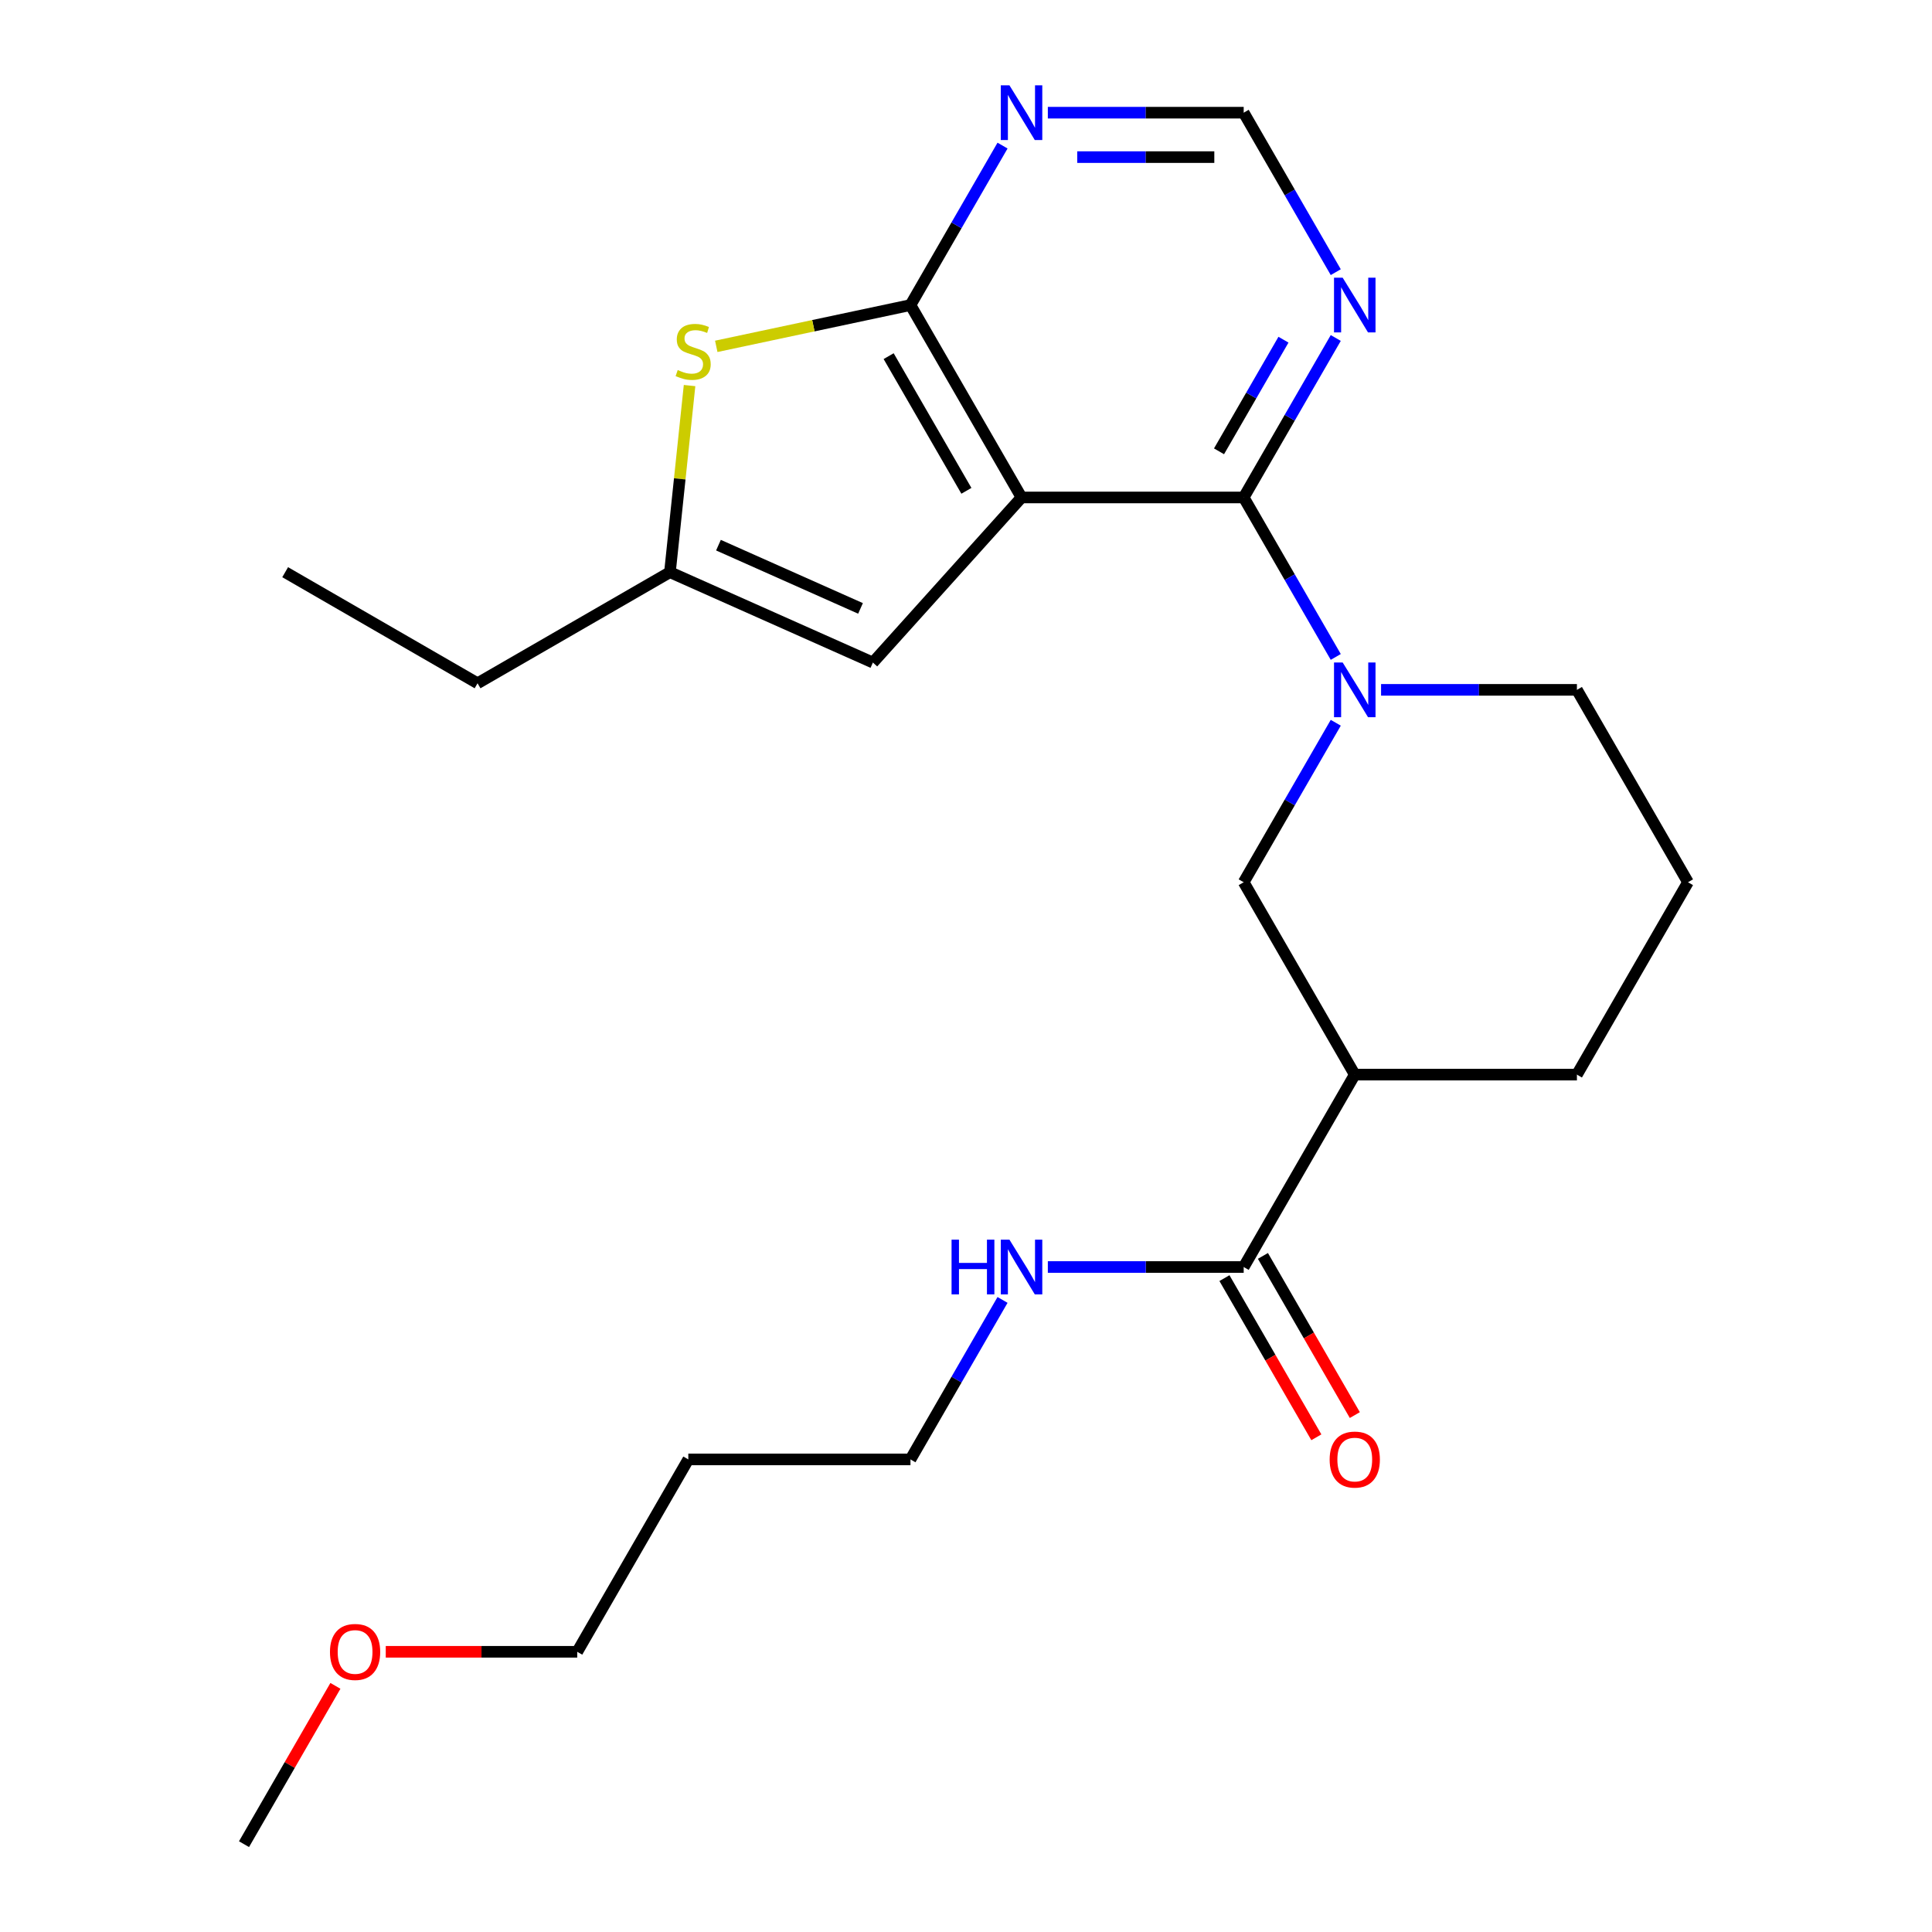 <?xml version='1.0' encoding='iso-8859-1'?>
<svg version='1.1' baseProfile='full'
              xmlns='http://www.w3.org/2000/svg'
                      xmlns:rdkit='http://www.rdkit.org/xml'
                      xmlns:xlink='http://www.w3.org/1999/xlink'
                  xml:space='preserve'
width='1000px' height='1000px' viewBox='0 0 1000 1000'>
<!-- END OF HEADER -->
<rect style='opacity:1.0;fill:#FFFFFF;stroke:none' width='1000' height='1000' x='0' y='0'> </rect>
<path class='bond-0' d='M 528.746,257.485 L 643.731,257.485' style='fill:none;fill-rule:evenodd;stroke:#000000;stroke-width:6px;stroke-linecap:butt;stroke-linejoin:miter;stroke-opacity:1' />
<path class='bond-1' d='M 528.746,257.485 L 471.254,157.905' style='fill:none;fill-rule:evenodd;stroke:#000000;stroke-width:6px;stroke-linecap:butt;stroke-linejoin:miter;stroke-opacity:1' />
<path class='bond-1' d='M 500.206,254.046 L 459.962,184.34' style='fill:none;fill-rule:evenodd;stroke:#000000;stroke-width:6px;stroke-linecap:butt;stroke-linejoin:miter;stroke-opacity:1' />
<path class='bond-4' d='M 528.746,257.485 L 451.806,342.936' style='fill:none;fill-rule:evenodd;stroke:#000000;stroke-width:6px;stroke-linecap:butt;stroke-linejoin:miter;stroke-opacity:1' />
<path class='bond-2' d='M 643.731,257.485 L 667.56,298.758' style='fill:none;fill-rule:evenodd;stroke:#000000;stroke-width:6px;stroke-linecap:butt;stroke-linejoin:miter;stroke-opacity:1' />
<path class='bond-2' d='M 667.56,298.758 L 691.389,340.03' style='fill:none;fill-rule:evenodd;stroke:#0000FF;stroke-width:6px;stroke-linecap:butt;stroke-linejoin:miter;stroke-opacity:1' />
<path class='bond-6' d='M 643.731,257.485 L 667.56,216.212' style='fill:none;fill-rule:evenodd;stroke:#000000;stroke-width:6px;stroke-linecap:butt;stroke-linejoin:miter;stroke-opacity:1' />
<path class='bond-6' d='M 667.56,216.212 L 691.389,174.939' style='fill:none;fill-rule:evenodd;stroke:#0000FF;stroke-width:6px;stroke-linecap:butt;stroke-linejoin:miter;stroke-opacity:1' />
<path class='bond-6' d='M 630.964,233.605 L 647.644,204.714' style='fill:none;fill-rule:evenodd;stroke:#000000;stroke-width:6px;stroke-linecap:butt;stroke-linejoin:miter;stroke-opacity:1' />
<path class='bond-6' d='M 647.644,204.714 L 664.324,175.823' style='fill:none;fill-rule:evenodd;stroke:#0000FF;stroke-width:6px;stroke-linecap:butt;stroke-linejoin:miter;stroke-opacity:1' />
<path class='bond-3' d='M 471.254,157.905 L 420.995,168.588' style='fill:none;fill-rule:evenodd;stroke:#000000;stroke-width:6px;stroke-linecap:butt;stroke-linejoin:miter;stroke-opacity:1' />
<path class='bond-3' d='M 420.995,168.588 L 370.736,179.271' style='fill:none;fill-rule:evenodd;stroke:#CCCC00;stroke-width:6px;stroke-linecap:butt;stroke-linejoin:miter;stroke-opacity:1' />
<path class='bond-7' d='M 471.254,157.905 L 495.083,116.632' style='fill:none;fill-rule:evenodd;stroke:#000000;stroke-width:6px;stroke-linecap:butt;stroke-linejoin:miter;stroke-opacity:1' />
<path class='bond-7' d='M 495.083,116.632 L 518.911,75.359' style='fill:none;fill-rule:evenodd;stroke:#0000FF;stroke-width:6px;stroke-linecap:butt;stroke-linejoin:miter;stroke-opacity:1' />
<path class='bond-9' d='M 691.389,374.1 L 667.56,415.372' style='fill:none;fill-rule:evenodd;stroke:#0000FF;stroke-width:6px;stroke-linecap:butt;stroke-linejoin:miter;stroke-opacity:1' />
<path class='bond-9' d='M 667.56,415.372 L 643.731,456.645' style='fill:none;fill-rule:evenodd;stroke:#000000;stroke-width:6px;stroke-linecap:butt;stroke-linejoin:miter;stroke-opacity:1' />
<path class='bond-14' d='M 714.839,357.065 L 765.524,357.065' style='fill:none;fill-rule:evenodd;stroke:#0000FF;stroke-width:6px;stroke-linecap:butt;stroke-linejoin:miter;stroke-opacity:1' />
<path class='bond-14' d='M 765.524,357.065 L 816.209,357.065' style='fill:none;fill-rule:evenodd;stroke:#000000;stroke-width:6px;stroke-linecap:butt;stroke-linejoin:miter;stroke-opacity:1' />
<path class='bond-24' d='M 356.915,199.566 L 351.839,247.867' style='fill:none;fill-rule:evenodd;stroke:#CCCC00;stroke-width:6px;stroke-linecap:butt;stroke-linejoin:miter;stroke-opacity:1' />
<path class='bond-24' d='M 351.839,247.867 L 346.762,296.167' style='fill:none;fill-rule:evenodd;stroke:#000000;stroke-width:6px;stroke-linecap:butt;stroke-linejoin:miter;stroke-opacity:1' />
<path class='bond-8' d='M 451.806,342.936 L 346.762,296.167' style='fill:none;fill-rule:evenodd;stroke:#000000;stroke-width:6px;stroke-linecap:butt;stroke-linejoin:miter;stroke-opacity:1' />
<path class='bond-8' d='M 445.403,314.911 L 371.872,282.173' style='fill:none;fill-rule:evenodd;stroke:#000000;stroke-width:6px;stroke-linecap:butt;stroke-linejoin:miter;stroke-opacity:1' />
<path class='bond-5' d='M 701.224,556.225 L 643.731,456.645' style='fill:none;fill-rule:evenodd;stroke:#000000;stroke-width:6px;stroke-linecap:butt;stroke-linejoin:miter;stroke-opacity:1' />
<path class='bond-10' d='M 701.224,556.225 L 643.731,655.805' style='fill:none;fill-rule:evenodd;stroke:#000000;stroke-width:6px;stroke-linecap:butt;stroke-linejoin:miter;stroke-opacity:1' />
<path class='bond-26' d='M 701.224,556.225 L 816.209,556.225' style='fill:none;fill-rule:evenodd;stroke:#000000;stroke-width:6px;stroke-linecap:butt;stroke-linejoin:miter;stroke-opacity:1' />
<path class='bond-25' d='M 691.389,140.87 L 667.56,99.597' style='fill:none;fill-rule:evenodd;stroke:#0000FF;stroke-width:6px;stroke-linecap:butt;stroke-linejoin:miter;stroke-opacity:1' />
<path class='bond-25' d='M 667.56,99.597 L 643.731,58.325' style='fill:none;fill-rule:evenodd;stroke:#000000;stroke-width:6px;stroke-linecap:butt;stroke-linejoin:miter;stroke-opacity:1' />
<path class='bond-11' d='M 542.361,58.325 L 593.046,58.325' style='fill:none;fill-rule:evenodd;stroke:#0000FF;stroke-width:6px;stroke-linecap:butt;stroke-linejoin:miter;stroke-opacity:1' />
<path class='bond-11' d='M 593.046,58.325 L 643.731,58.325' style='fill:none;fill-rule:evenodd;stroke:#000000;stroke-width:6px;stroke-linecap:butt;stroke-linejoin:miter;stroke-opacity:1' />
<path class='bond-11' d='M 557.567,81.322 L 593.046,81.322' style='fill:none;fill-rule:evenodd;stroke:#0000FF;stroke-width:6px;stroke-linecap:butt;stroke-linejoin:miter;stroke-opacity:1' />
<path class='bond-11' d='M 593.046,81.322 L 628.526,81.322' style='fill:none;fill-rule:evenodd;stroke:#000000;stroke-width:6px;stroke-linecap:butt;stroke-linejoin:miter;stroke-opacity:1' />
<path class='bond-17' d='M 346.762,296.167 L 247.182,353.659' style='fill:none;fill-rule:evenodd;stroke:#000000;stroke-width:6px;stroke-linecap:butt;stroke-linejoin:miter;stroke-opacity:1' />
<path class='bond-12' d='M 633.773,661.554 L 657.556,702.747' style='fill:none;fill-rule:evenodd;stroke:#000000;stroke-width:6px;stroke-linecap:butt;stroke-linejoin:miter;stroke-opacity:1' />
<path class='bond-12' d='M 657.556,702.747 L 681.339,743.94' style='fill:none;fill-rule:evenodd;stroke:#FF0000;stroke-width:6px;stroke-linecap:butt;stroke-linejoin:miter;stroke-opacity:1' />
<path class='bond-12' d='M 653.689,650.056 L 677.472,691.249' style='fill:none;fill-rule:evenodd;stroke:#000000;stroke-width:6px;stroke-linecap:butt;stroke-linejoin:miter;stroke-opacity:1' />
<path class='bond-12' d='M 677.472,691.249 L 701.255,732.441' style='fill:none;fill-rule:evenodd;stroke:#FF0000;stroke-width:6px;stroke-linecap:butt;stroke-linejoin:miter;stroke-opacity:1' />
<path class='bond-13' d='M 643.731,655.805 L 593.046,655.805' style='fill:none;fill-rule:evenodd;stroke:#000000;stroke-width:6px;stroke-linecap:butt;stroke-linejoin:miter;stroke-opacity:1' />
<path class='bond-13' d='M 593.046,655.805 L 542.361,655.805' style='fill:none;fill-rule:evenodd;stroke:#0000FF;stroke-width:6px;stroke-linecap:butt;stroke-linejoin:miter;stroke-opacity:1' />
<path class='bond-20' d='M 518.911,672.84 L 495.083,714.113' style='fill:none;fill-rule:evenodd;stroke:#0000FF;stroke-width:6px;stroke-linecap:butt;stroke-linejoin:miter;stroke-opacity:1' />
<path class='bond-20' d='M 495.083,714.113 L 471.254,755.385' style='fill:none;fill-rule:evenodd;stroke:#000000;stroke-width:6px;stroke-linecap:butt;stroke-linejoin:miter;stroke-opacity:1' />
<path class='bond-18' d='M 816.209,357.065 L 873.702,456.645' style='fill:none;fill-rule:evenodd;stroke:#000000;stroke-width:6px;stroke-linecap:butt;stroke-linejoin:miter;stroke-opacity:1' />
<path class='bond-15' d='M 816.209,556.225 L 873.702,456.645' style='fill:none;fill-rule:evenodd;stroke:#000000;stroke-width:6px;stroke-linecap:butt;stroke-linejoin:miter;stroke-opacity:1' />
<path class='bond-16' d='M 356.269,755.385 L 471.254,755.385' style='fill:none;fill-rule:evenodd;stroke:#000000;stroke-width:6px;stroke-linecap:butt;stroke-linejoin:miter;stroke-opacity:1' />
<path class='bond-21' d='M 356.269,755.385 L 298.776,854.965' style='fill:none;fill-rule:evenodd;stroke:#000000;stroke-width:6px;stroke-linecap:butt;stroke-linejoin:miter;stroke-opacity:1' />
<path class='bond-23' d='M 247.182,353.659 L 147.602,296.167' style='fill:none;fill-rule:evenodd;stroke:#000000;stroke-width:6px;stroke-linecap:butt;stroke-linejoin:miter;stroke-opacity:1' />
<path class='bond-19' d='M 199.665,854.965 L 249.221,854.965' style='fill:none;fill-rule:evenodd;stroke:#FF0000;stroke-width:6px;stroke-linecap:butt;stroke-linejoin:miter;stroke-opacity:1' />
<path class='bond-19' d='M 249.221,854.965 L 298.776,854.965' style='fill:none;fill-rule:evenodd;stroke:#000000;stroke-width:6px;stroke-linecap:butt;stroke-linejoin:miter;stroke-opacity:1' />
<path class='bond-22' d='M 173.609,872.6 L 149.954,913.573' style='fill:none;fill-rule:evenodd;stroke:#FF0000;stroke-width:6px;stroke-linecap:butt;stroke-linejoin:miter;stroke-opacity:1' />
<path class='bond-22' d='M 149.954,913.573 L 126.298,954.545' style='fill:none;fill-rule:evenodd;stroke:#000000;stroke-width:6px;stroke-linecap:butt;stroke-linejoin:miter;stroke-opacity:1' />
<path  class='atom-3' d='M 694.964 342.905
L 704.244 357.905
Q 705.164 359.385, 706.644 362.065
Q 708.124 364.745, 708.204 364.905
L 708.204 342.905
L 711.964 342.905
L 711.964 371.225
L 708.084 371.225
L 698.124 354.825
Q 696.964 352.905, 695.724 350.705
Q 694.524 348.505, 694.164 347.825
L 694.164 371.225
L 690.484 371.225
L 690.484 342.905
L 694.964 342.905
' fill='#0000FF'/>
<path  class='atom-4' d='M 350.781 191.532
Q 351.101 191.652, 352.421 192.212
Q 353.741 192.772, 355.181 193.132
Q 356.661 193.452, 358.101 193.452
Q 360.781 193.452, 362.341 192.172
Q 363.901 190.852, 363.901 188.572
Q 363.901 187.012, 363.101 186.052
Q 362.341 185.092, 361.141 184.572
Q 359.941 184.052, 357.941 183.452
Q 355.421 182.692, 353.901 181.972
Q 352.421 181.252, 351.341 179.732
Q 350.301 178.212, 350.301 175.652
Q 350.301 172.092, 352.701 169.892
Q 355.141 167.692, 359.941 167.692
Q 363.221 167.692, 366.941 169.252
L 366.021 172.332
Q 362.621 170.932, 360.061 170.932
Q 357.301 170.932, 355.781 172.092
Q 354.261 173.212, 354.301 175.172
Q 354.301 176.692, 355.061 177.612
Q 355.861 178.532, 356.981 179.052
Q 358.141 179.572, 360.061 180.172
Q 362.621 180.972, 364.141 181.772
Q 365.661 182.572, 366.741 184.212
Q 367.861 185.812, 367.861 188.572
Q 367.861 192.492, 365.221 194.612
Q 362.621 196.692, 358.261 196.692
Q 355.741 196.692, 353.821 196.132
Q 351.941 195.612, 349.701 194.692
L 350.781 191.532
' fill='#CCCC00'/>
<path  class='atom-7' d='M 694.964 143.745
L 704.244 158.745
Q 705.164 160.225, 706.644 162.905
Q 708.124 165.585, 708.204 165.745
L 708.204 143.745
L 711.964 143.745
L 711.964 172.065
L 708.084 172.065
L 698.124 155.665
Q 696.964 153.745, 695.724 151.545
Q 694.524 149.345, 694.164 148.665
L 694.164 172.065
L 690.484 172.065
L 690.484 143.745
L 694.964 143.745
' fill='#0000FF'/>
<path  class='atom-8' d='M 522.486 44.165
L 531.766 59.165
Q 532.686 60.645, 534.166 63.325
Q 535.646 66.005, 535.726 66.165
L 535.726 44.165
L 539.486 44.165
L 539.486 72.485
L 535.606 72.485
L 525.646 56.085
Q 524.486 54.165, 523.246 51.965
Q 522.046 49.765, 521.686 49.085
L 521.686 72.485
L 518.006 72.485
L 518.006 44.165
L 522.486 44.165
' fill='#0000FF'/>
<path  class='atom-13' d='M 688.224 755.465
Q 688.224 748.665, 691.584 744.865
Q 694.944 741.065, 701.224 741.065
Q 707.504 741.065, 710.864 744.865
Q 714.224 748.665, 714.224 755.465
Q 714.224 762.345, 710.824 766.265
Q 707.424 770.145, 701.224 770.145
Q 694.984 770.145, 691.584 766.265
Q 688.224 762.385, 688.224 755.465
M 701.224 766.945
Q 705.544 766.945, 707.864 764.065
Q 710.224 761.145, 710.224 755.465
Q 710.224 749.905, 707.864 747.105
Q 705.544 744.265, 701.224 744.265
Q 696.904 744.265, 694.544 747.065
Q 692.224 749.865, 692.224 755.465
Q 692.224 761.185, 694.544 764.065
Q 696.904 766.945, 701.224 766.945
' fill='#FF0000'/>
<path  class='atom-14' d='M 492.526 641.645
L 496.366 641.645
L 496.366 653.685
L 510.846 653.685
L 510.846 641.645
L 514.686 641.645
L 514.686 669.965
L 510.846 669.965
L 510.846 656.885
L 496.366 656.885
L 496.366 669.965
L 492.526 669.965
L 492.526 641.645
' fill='#0000FF'/>
<path  class='atom-14' d='M 522.486 641.645
L 531.766 656.645
Q 532.686 658.125, 534.166 660.805
Q 535.646 663.485, 535.726 663.645
L 535.726 641.645
L 539.486 641.645
L 539.486 669.965
L 535.606 669.965
L 525.646 653.565
Q 524.486 651.645, 523.246 649.445
Q 522.046 647.245, 521.686 646.565
L 521.686 669.965
L 518.006 669.965
L 518.006 641.645
L 522.486 641.645
' fill='#0000FF'/>
<path  class='atom-20' d='M 170.791 855.045
Q 170.791 848.245, 174.151 844.445
Q 177.511 840.645, 183.791 840.645
Q 190.071 840.645, 193.431 844.445
Q 196.791 848.245, 196.791 855.045
Q 196.791 861.925, 193.391 865.845
Q 189.991 869.725, 183.791 869.725
Q 177.551 869.725, 174.151 865.845
Q 170.791 861.965, 170.791 855.045
M 183.791 866.525
Q 188.111 866.525, 190.431 863.645
Q 192.791 860.725, 192.791 855.045
Q 192.791 849.485, 190.431 846.685
Q 188.111 843.845, 183.791 843.845
Q 179.471 843.845, 177.111 846.645
Q 174.791 849.445, 174.791 855.045
Q 174.791 860.765, 177.111 863.645
Q 179.471 866.525, 183.791 866.525
' fill='#FF0000'/>
</svg>

